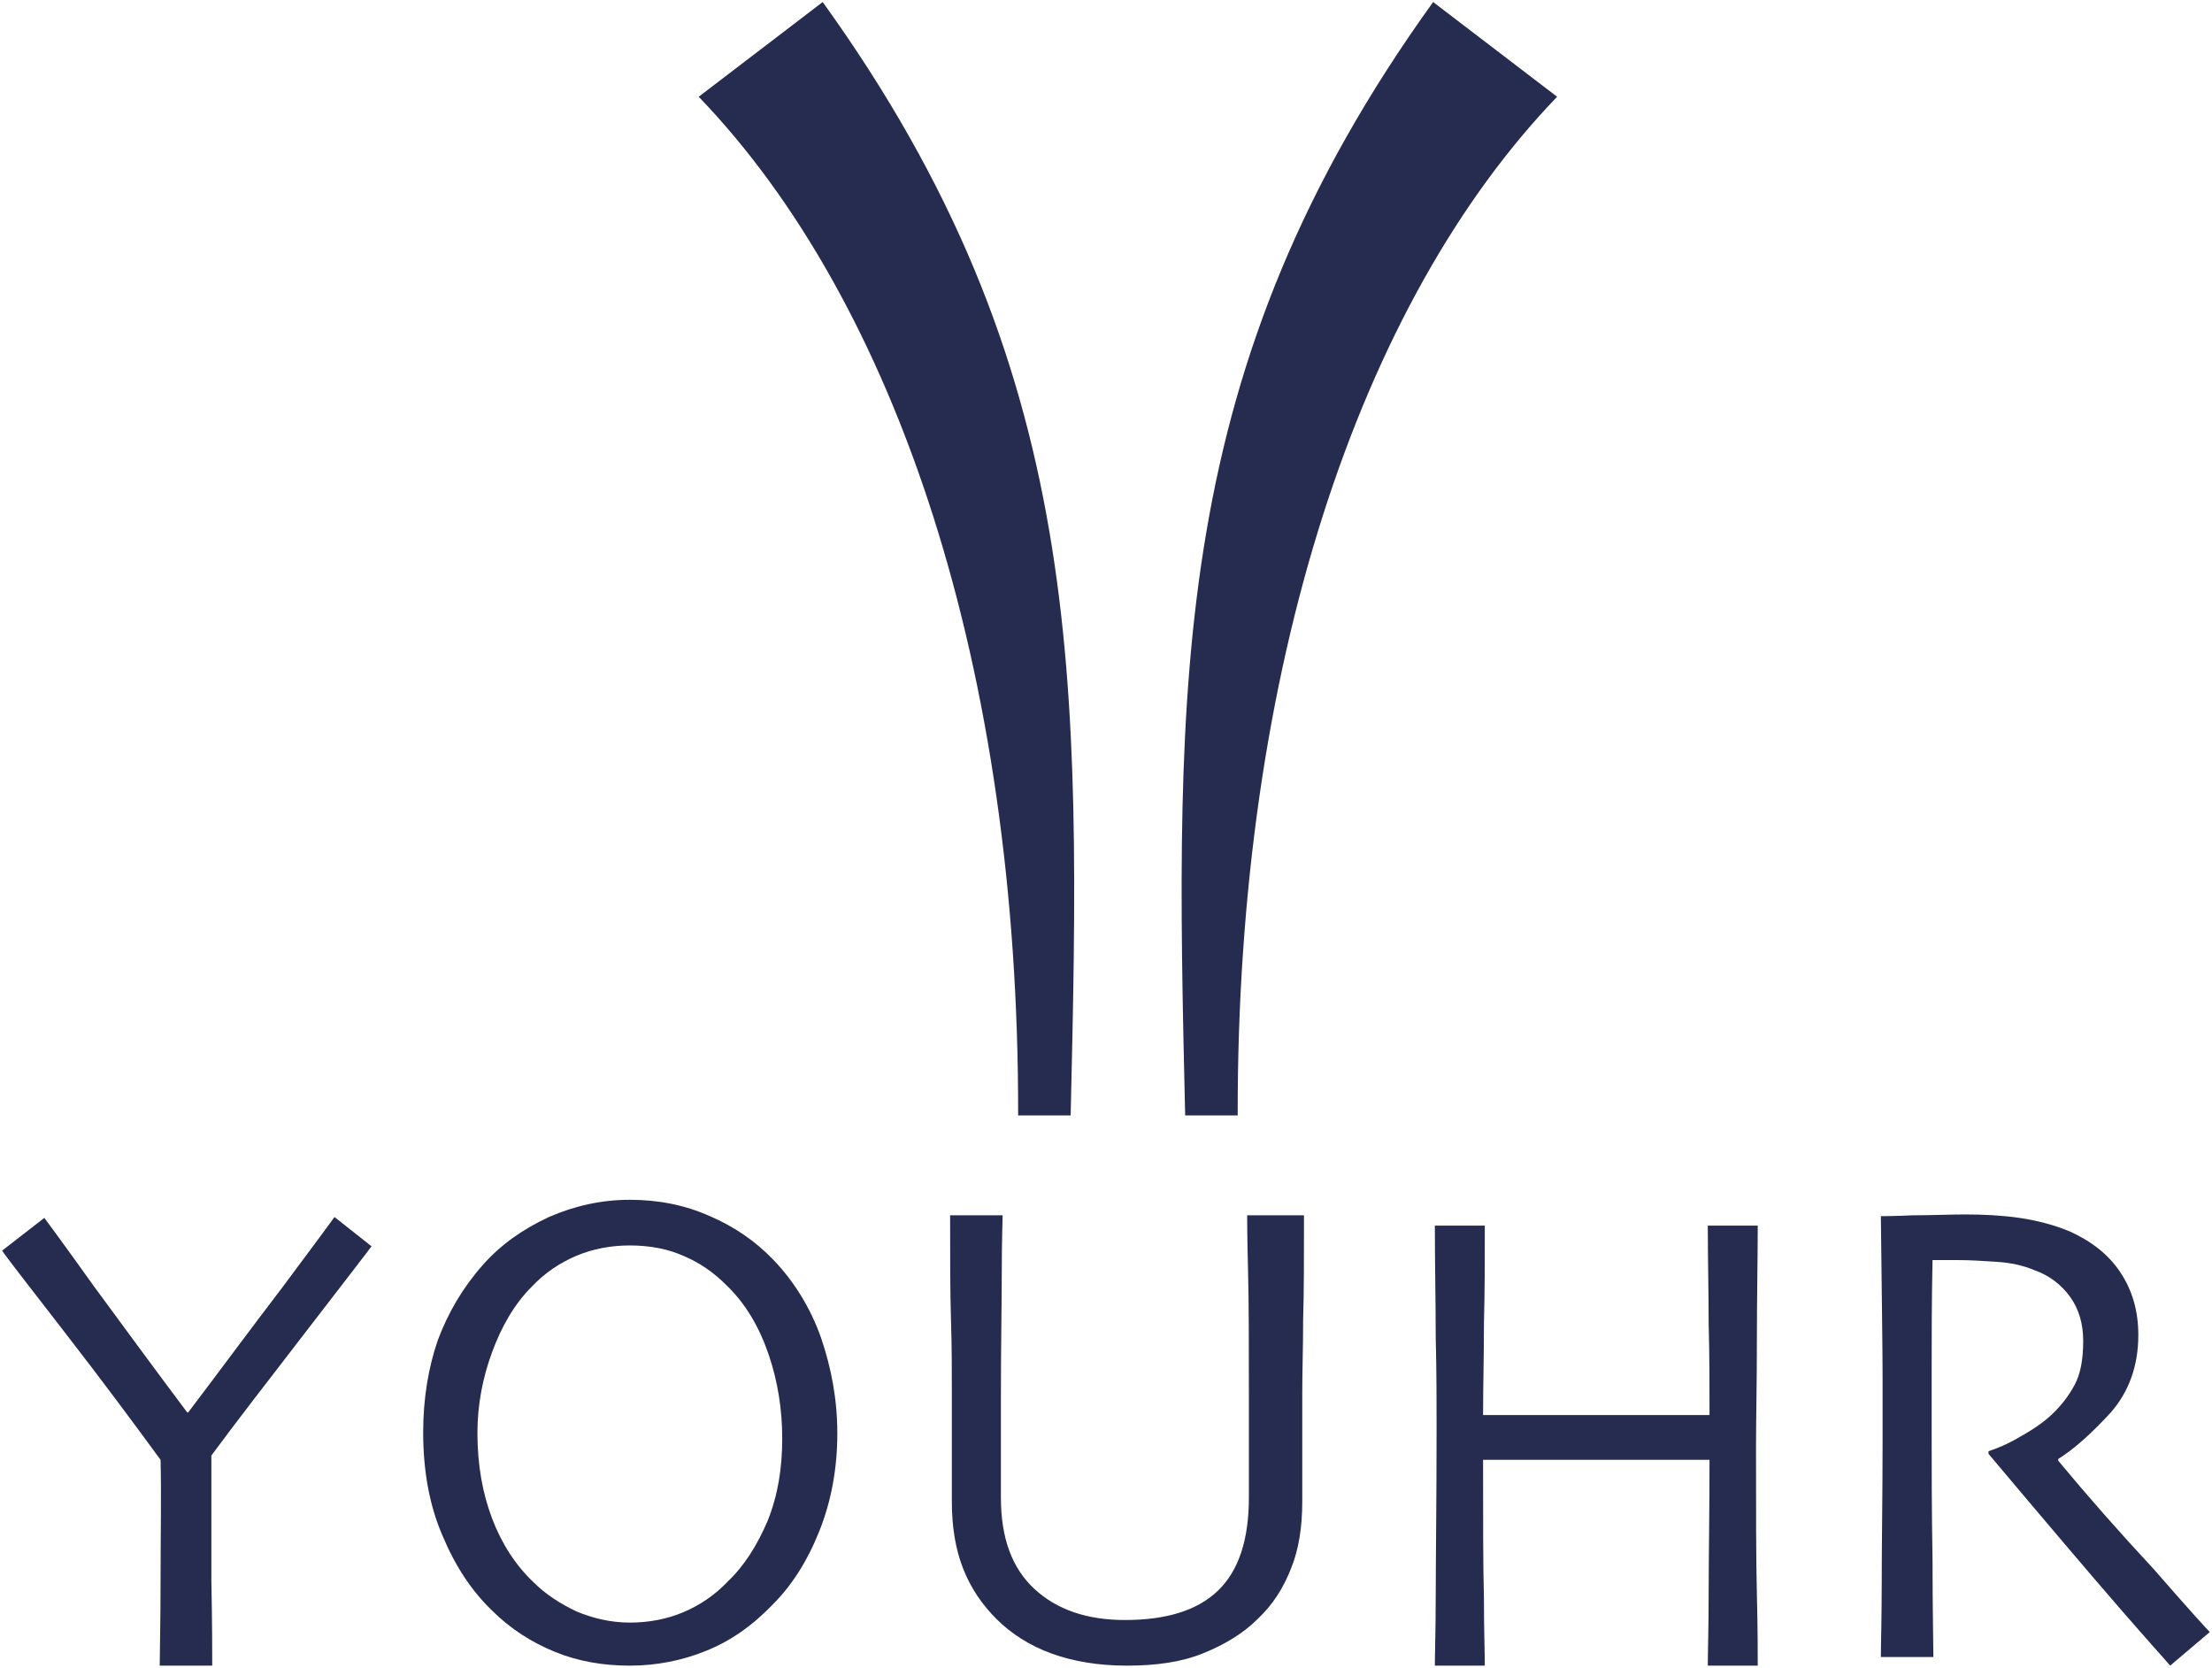 <?xml version="1.0" encoding="UTF-8" standalone="no"?>
<svg
   xmlns:dc="http://purl.org/dc/elements/1.1/"
   xmlns:cc="http://creativecommons.org/ns#"
   xmlns:rdf="http://www.w3.org/1999/02/22-rdf-syntax-ns#"
   xmlns:svg="http://www.w3.org/2000/svg"
   xmlns="http://www.w3.org/2000/svg"
   viewBox="0 0 612 461.333"
   height="461.333"
   width="612"
   xml:space="preserve"
   id="svg2"
   version="1.1"><defs
     id="defs6" /><g
     transform="matrix(1.333,0,0,-1.333,0,461.333)"
     id="g10"><g
       transform="scale(0.1)"
       id="g12"><path
         id="path14"
         style="fill:#262c50;fill-opacity:1;fill-rule:nonzero;stroke:none"
         d="m 2113.2,1145.97 c 1.79,927.49 -251.97,1687 -663,2114.11 l 257.34,196.58 c 546.84,-759.51 536.12,-1399.28 514.67,-2310.69 H 2113.2" /><path
         id="path16"
         style="fill:#262c50;fill-opacity:1;fill-rule:nonzero;stroke:none"
         d="m 2568.91,1145.97 c -1.79,927.49 251.97,1687 663,2114.11 l -257.34,196.58 C 2427.73,2697.15 2438.45,2057.38 2459.89,1145.97 h 109.02" /><path
         id="path18"
         style="fill:#262c50;fill-opacity:1;fill-rule:nonzero;stroke:none"
         d="M 771.105,874.332 C 767.531,868.973 724.645,813.57 640.648,704.559 556.656,595.547 488.746,507.98 438.711,440.074 c 0,-82.207 0,-169.773 0,-259.129 1.785,-91.14 1.785,-150.113 1.785,-176.918 H 331.488 c 0,26.805 1.785,87.566 1.785,178.707 0,92.926 1.786,175.133 0,248.403 C 279.66,504.406 213.535,593.758 133.121,697.41 52.703,801.063 9.812,856.461 4.449,865.395 l 87.57,67.91 C 97.379,926.156 133.121,877.906 195.672,790.34 260.004,702.77 324.34,615.207 388.676,529.426 h 1.781 c 62.547,82.207 126.883,169.773 196.582,260.914 67.91,91.14 103.652,139.39 107.223,144.754 l 76.843,-60.762" /><path
         id="path20"
         style="fill:#262c50;fill-opacity:1;fill-rule:nonzero;stroke:none"
         d="m 1737.92,486.535 c 0,-73.269 -12.51,-141.18 -37.53,-203.726 -25.02,-62.543 -57.19,-112.586 -96.5,-151.903 C 1561,86.231 1514.53,54.062 1464.5,34.406 1416.24,14.746 1362.63,4.023 1307.23,4.023 c -55.4,0 -107.22,8.934 -155.47,28.594 -48.26,19.656 -92.93,48.25 -130.46,85.778 -42.89,41.101 -76.843,92.929 -103.652,157.265 -26.808,62.543 -39.316,134.028 -39.316,212.66 0,69.696 10.723,134.032 30.383,191.219 21.441,57.188 51.824,109.012 92.925,155.473 37.53,42.894 84,75.058 137.61,100.078 53.61,23.234 109.01,35.742 167.98,35.742 58.98,0 114.38,-10.723 166.2,-33.953 50.03,-21.445 94.71,-51.824 132.25,-91.141 42.89,-44.679 76.84,-100.078 98.28,-160.84 21.45,-62.543 33.96,-128.668 33.96,-198.363 z m -114.38,-10.722 c 0,58.976 -8.93,117.945 -28.59,175.132 -19.66,57.188 -48.25,105.438 -87.57,142.965 -26.81,26.809 -55.4,46.465 -89.35,60.762 -32.17,14.297 -69.7,21.445 -110.8,21.445 -39.32,0 -76.84,-7.148 -110.8,-21.445 -33.95,-14.297 -66.12,-35.742 -92.93,-64.336 -35.74,-35.742 -62.54,-82.203 -82.2,-135.82 -19.66,-53.61 -30.382,-109.012 -30.382,-167.981 0,-66.121 10.722,-125.097 30.382,-176.922 19.66,-51.828 48.25,-96.504 85.78,-132.246 25.02,-25.019 55.4,-44.676 89.35,-60.762 33.96,-14.296 71.49,-23.23 110.8,-23.23 39.32,0 76.84,7.148 110.8,21.441 33.95,14.301 66.12,35.743 92.93,64.336 33.95,32.168 60.76,75.059 82.2,125.098 21.45,53.617 30.38,109.016 30.38,171.563" /><path
         id="path22"
         style="fill:#262c50;fill-opacity:1;fill-rule:nonzero;stroke:none"
         d="m 2706.51,938.668 c 0,-87.566 0,-159.051 -1.78,-216.234 0,-57.188 -1.79,-107.223 -1.79,-150.118 0,-51.824 0,-96.5 0,-132.242 0,-35.742 0,-67.91 0,-94.715 0,-53.613 -7.15,-100.078 -23.23,-139.39 -16.08,-41.102 -37.53,-75.059 -69.7,-105.438 -30.38,-30.383 -69.69,-53.613 -114.37,-71.484 -44.68,-17.871 -96.5,-25.02 -157.26,-25.02 -58.98,0 -110.8,8.937 -155.48,25.02 -44.67,16.086 -83.99,41.102 -114.37,71.484 -30.38,30.383 -53.61,64.336 -69.7,105.438 -16.08,41.101 -23.23,87.566 -23.23,139.39 0,26.809 0,58.977 0,94.715 0,37.528 0,80.418 0,132.242 0,42.895 0,92.93 -1.78,150.118 -1.79,57.183 -1.79,128.668 -1.79,216.234 h 109.01 c 0,-10.723 -1.79,-50.039 -1.79,-116.16 0,-66.121 -1.79,-153.692 -1.79,-260.914 0,-32.168 0,-66.121 0,-101.864 0,-35.742 0,-71.484 0,-107.222 0,-83.992 23.24,-146.539 69.7,-189.43 46.46,-42.89 109.01,-64.336 187.64,-64.336 85.78,0 150.11,19.66 193.01,60.762 42.89,41.101 64.33,105.437 64.33,193.004 0,37.527 0,73.269 0,107.222 0,35.743 0,69.696 0,101.864 0,107.222 0,196.582 -1.78,264.488 -1.79,67.91 -1.79,107.223 -1.79,112.586 h 117.94" /><path
         id="path24"
         style="fill:#262c50;fill-opacity:1;fill-rule:nonzero;stroke:none"
         d="m 3648.3,4.027 h -103.65 c 0,26.805 1.79,78.629 1.79,151.903 0,73.269 1.78,164.41 1.78,275.211 -7.15,0 -42.89,0 -112.58,0 -67.91,0 -78.63,0 -112.59,0 -41.1,0 -91.14,0 -150.11,0 -58.98,0 -89.36,0 -94.72,0 0,-126.883 0,-221.602 1.79,-287.723 0,-64.332 1.78,-110.797 1.78,-139.391 h -103.64 c 0,26.805 1.78,75.059 1.78,144.754 0,69.696 1.79,187.641 1.79,353.84 0,50.035 0,110.797 -1.79,182.281 0,71.485 -1.78,150.114 -1.78,232.321 h 103.65 c 0,-69.696 0,-137.606 -1.79,-203.727 0,-66.121 -1.78,-130.457 -1.78,-189.433 5.36,0 32.16,0 82.2,0 50.04,0 103.65,0 162.62,0 26.81,0 58.98,0 123.31,0 64.34,0 98.29,0 101.87,0 0,60.761 0,123.308 -1.79,189.433 0,66.121 -1.79,134.031 -1.79,203.727 h 103.65 c 0,-67.91 -1.78,-148.332 -1.78,-237.684 0,-89.355 -1.79,-164.414 -1.79,-219.809 0,-134.031 0,-235.894 1.79,-307.378 1.78,-71.481 1.78,-121.52 1.78,-148.325" /><path
         id="path26"
         style="fill:#262c50;fill-opacity:1;fill-rule:nonzero;stroke:none"
         d="M 4586.52,73.723 4504.32,4.027 C 4495.38,14.75 4459.64,54.062 4400.66,121.973 c -58.97,67.91 -150.11,175.132 -273.42,321.672 v 5.359 c 16.08,5.363 39.31,14.301 66.12,30.383 28.59,16.086 51.83,32.168 69.69,50.039 16.09,16.082 30.39,33.953 42.9,57.183 12.51,23.235 17.87,53.614 17.87,91.145 0,35.742 -8.94,66.121 -26.81,91.141 -17.87,25.019 -42.89,44.675 -73.27,55.402 -25.02,10.723 -51.83,16.082 -80.42,17.867 -28.59,1.785 -53.61,3.574 -78.63,3.574 -16.08,0 -28.59,0 -35.74,0 -8.94,0 -14.3,0 -17.87,0 -1.79,-85.777 -1.79,-162.621 -1.79,-228.742 0,-66.121 0,-112.586 0,-139.391 0,-62.546 0,-146.542 1.79,-253.765 0,-107.227 1.78,-175.133 1.78,-201.942 l -109,-0.004 c 0,26.809 1.78,80.418 1.78,159.05 0,78.629 1.79,176.922 1.79,293.078 v 126.883 c 0,60.762 -1.79,173.348 -3.58,335.969 3.58,0 26.81,0 66.12,1.789 39.32,0 76.85,1.785 109.01,1.785 37.53,0 75.06,-1.785 112.59,-7.148 35.74,-5.363 71.48,-14.301 105.44,-28.594 42.89,-19.66 78.63,-46.465 103.65,-83.996 25.02,-37.527 37.53,-80.418 37.53,-130.453 0,-64.336 -19.66,-117.949 -57.19,-160.84 -39.31,-42.891 -75.05,-75.059 -109.01,-96.5 v -3.578 c 60.76,-73.27 126.88,-148.328 198.37,-225.172 71.48,-82.195 110.8,-125.086 116.16,-130.445" /></g></g></svg>